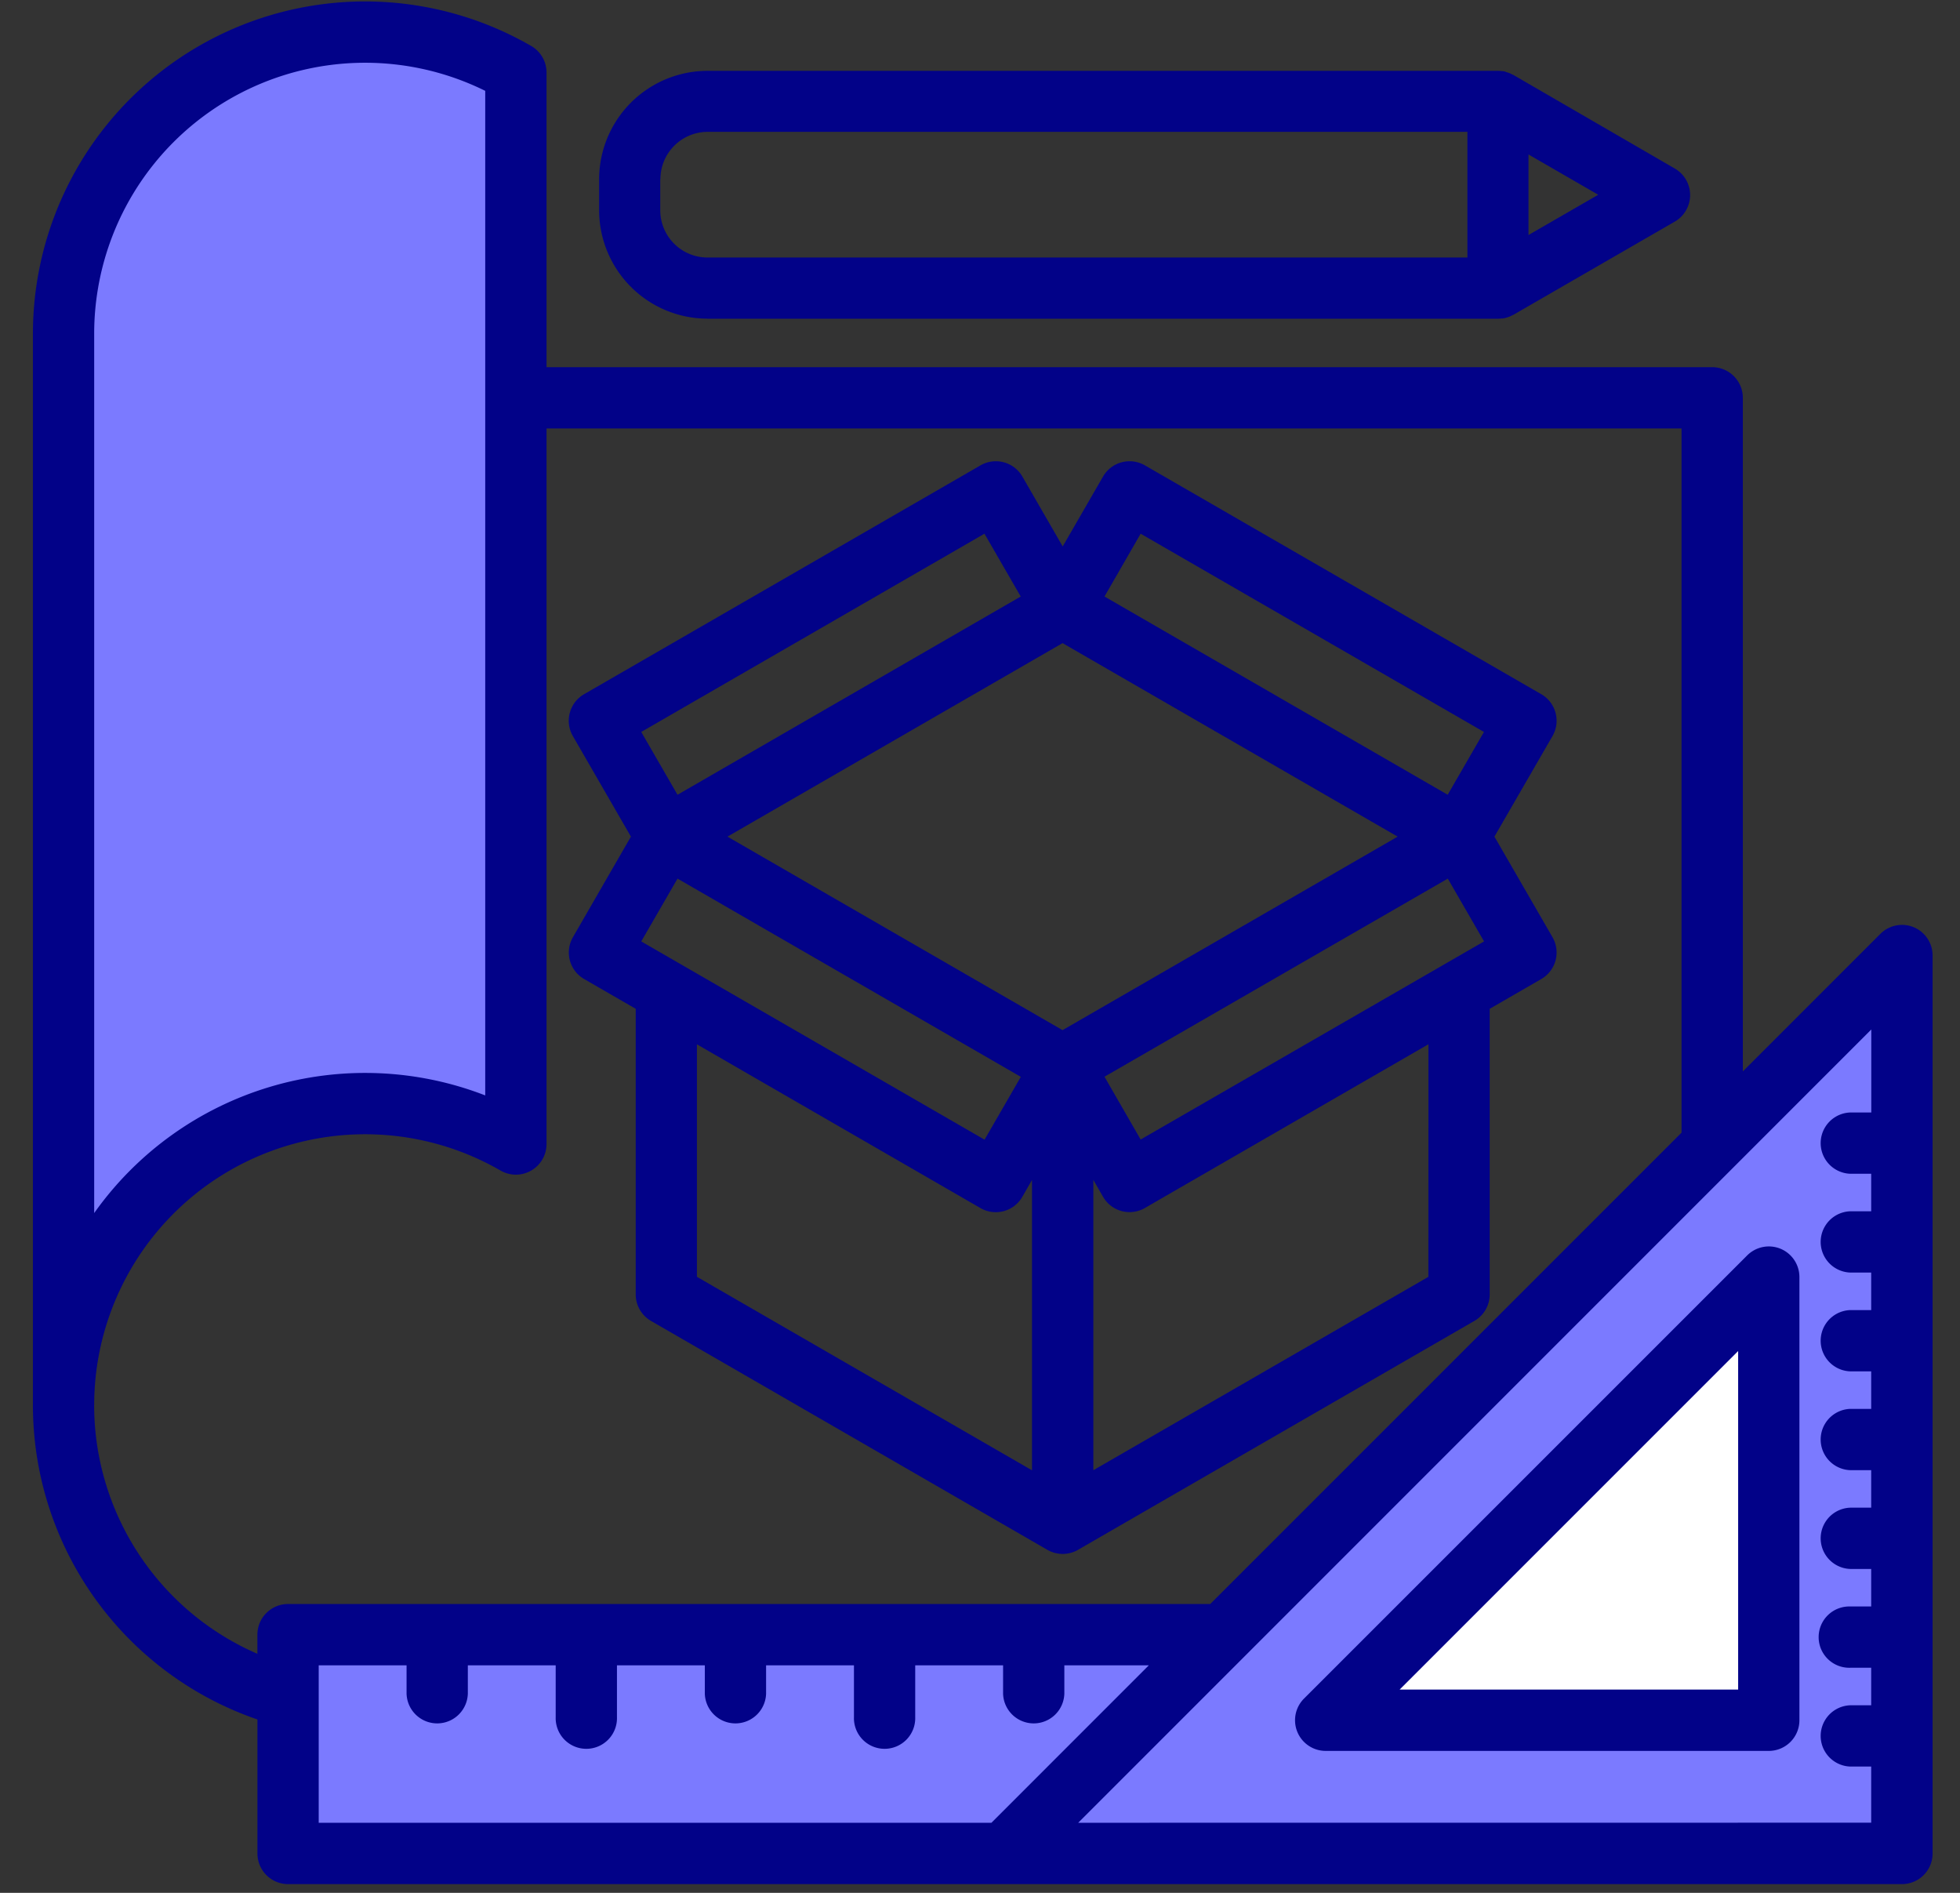 <svg id="구성_요소_30_2" data-name="구성 요소 30 – 2" xmlns="http://www.w3.org/2000/svg" xmlns:xlink="http://www.w3.org/1999/xlink" width="58" height="56" viewBox="0 0 58 56">
  <rect x="0" y="0" width="58" height="56" fill="#333333" stroke="none"/>
  <defs>
    <clipPath id="clip-path">
      <rect id="사각형_1025" data-name="사각형 1025" width="58" height="56" transform="translate(-0.284 -0.248)" fill="#020288"/>
    </clipPath>
  </defs>
  <path id="패스_365" data-name="패스 365" d="M8273.253-4047.274l2.579-4.569,4.643-1.842h5.674v31.54h-6.043l-4.863,2.727-.811.811-1.179,1.916Z" transform="translate(-8271 4055)" fill="#7b7aff"/>
  <path id="패스_363" data-name="패스 363" d="M8326.1-4025.316l-19.749,18.939h-26.9v5.9h47.9s.073-24.466,0-24.834-.295-1.326-.295-1.326Z" transform="translate(-8271 4055)" fill="#7b7aff"/>
  <path id="패스_364" data-name="패스 364" d="M8323.417-4016.194,8311-4004.573l11.9.4Z" transform="translate(-8271 4055)" fill="#fff"/>
  <g id="마스크_그룹_4" data-name="마스크 그룹 4" transform="translate(0.283 0.248)" clip-path="url(#clip-path)">
    <path id="포장재" d="M19.116,26.533,17.4,29.508a.906.906,0,0,0,.332,1.238l1.526.881v8.449a.906.906,0,0,0,.453.785l11.729,6.772a.907.907,0,0,0,.907,0l11.729-6.772a.906.906,0,0,0,.453-.785V31.627l1.526-.881a.906.906,0,0,0,.332-1.238l-1.718-2.975,1.718-2.975a.907.907,0,0,0-.332-1.239L34.325,15.548a.907.907,0,0,0-1.238.332l-1.194,2.068L30.7,15.88a.907.907,0,0,0-1.238-.332L17.73,22.319a.907.907,0,0,0-.332,1.239Zm.306,3.1,1.073-1.858,10.159,5.865-1.073,1.858Zm1.647,3.045,8.39,4.844a.906.906,0,0,0,1.239-.332l.287-.5v8.59l-9.916-5.725Zm21.645,6.879L32.8,45.278v-8.59l.287.5a.906.906,0,0,0,1.239.332l8.39-4.844Zm.575-11.782,1.073,1.858L34.2,35.494,33.13,33.636ZM34.2,17.571l10.159,5.865-1.073,1.858L33.13,19.429Zm-2.311,3.237,9.916,5.725-9.916,5.725-9.916-5.725Zm-2.311-3.237,1.073,1.858L20.495,25.294l-1.073-1.858Zm-8.2-6.36H44.77a.906.906,0,0,0,.109-.007l.028,0q.042-.006.083-.016l.026-.007a.9.9,0,0,0,.1-.033h0a.9.9,0,0,0,.1-.049l.007,0,4.784-2.762a.907.907,0,0,0,0-1.57L45.224,3.995l-.007,0a.9.9,0,0,0-.1-.049h0a.9.9,0,0,0-.1-.033L44.99,3.9q-.041-.01-.083-.016l-.028,0a.907.907,0,0,0-.109-.007H21.384a3.212,3.212,0,0,0-3.209,3.208V8a3.212,3.212,0,0,0,3.209,3.209ZM45.677,8.734V6.351l2.064,1.192ZM19.989,7.082a1.4,1.4,0,0,1,1.4-1.4h22.48V9.4H21.384a1.4,1.4,0,0,1-1.4-1.4V7.082Zm37.086,22.13a.907.907,0,0,0-.988.2l-4.067,4.067V13.551a.907.907,0,0,0-.907-.907H16.619V3.927a.907.907,0,0,0-.452-.785,9.83,9.83,0,0,0-14.747,8.51v31.7a9.833,9.833,0,0,0,6.644,9.3v3.964a.907.907,0,0,0,.907.907H56.728a.907.907,0,0,0,.907-.907V30.05a.907.907,0,0,0-.56-.838ZM3.233,11.653A8.017,8.017,0,0,1,14.805,4.469v29.72A9.827,9.827,0,0,0,3.233,37.67Zm0,31.7a8.017,8.017,0,0,1,12.025-6.941.907.907,0,0,0,1.361-.785V14.458H50.206V35.29L36.259,49.236H8.97a.907.907,0,0,0-.907.907v.566a8.021,8.021,0,0,1-4.831-7.357ZM9.877,55.708V51.05h2.6v.841a.907.907,0,0,0,1.813,0V51.05h2.6v1.533a.907.907,0,1,0,1.813,0V51.05h2.6v.841a.907.907,0,0,0,1.813,0V51.05h2.6v1.533a.907.907,0,1,0,1.813,0V51.05h2.6v.841a.907.907,0,0,0,1.813,0V51.05h2.5l-4.659,4.659H9.877Zm22.475,0L55.821,32.239v2.455H55.2a.907.907,0,0,0,0,1.813h.618v1.11H55.2a.907.907,0,0,0,0,1.813h.618v1.11H55.2a.907.907,0,0,0,0,1.813h.618v1.11H55.2a.907.907,0,0,0,0,1.813h.618v1.11H55.2a.907.907,0,0,0,0,1.813h.618v1.11H55.2a.907.907,0,1,0,0,1.813h.618v1.11H55.2a.907.907,0,0,0,0,1.813h.618v1.661ZM53.134,38.725a.907.907,0,0,0-.988.2L39.034,52.034a.907.907,0,0,0,.641,1.548H52.787a.907.907,0,0,0,.907-.907V39.563a.907.907,0,0,0-.56-.838ZM51.881,51.768H41.864L51.881,41.752Z" transform="translate(-0.729 -2.029)" fill="#020288"/>
  </g>
</svg>
